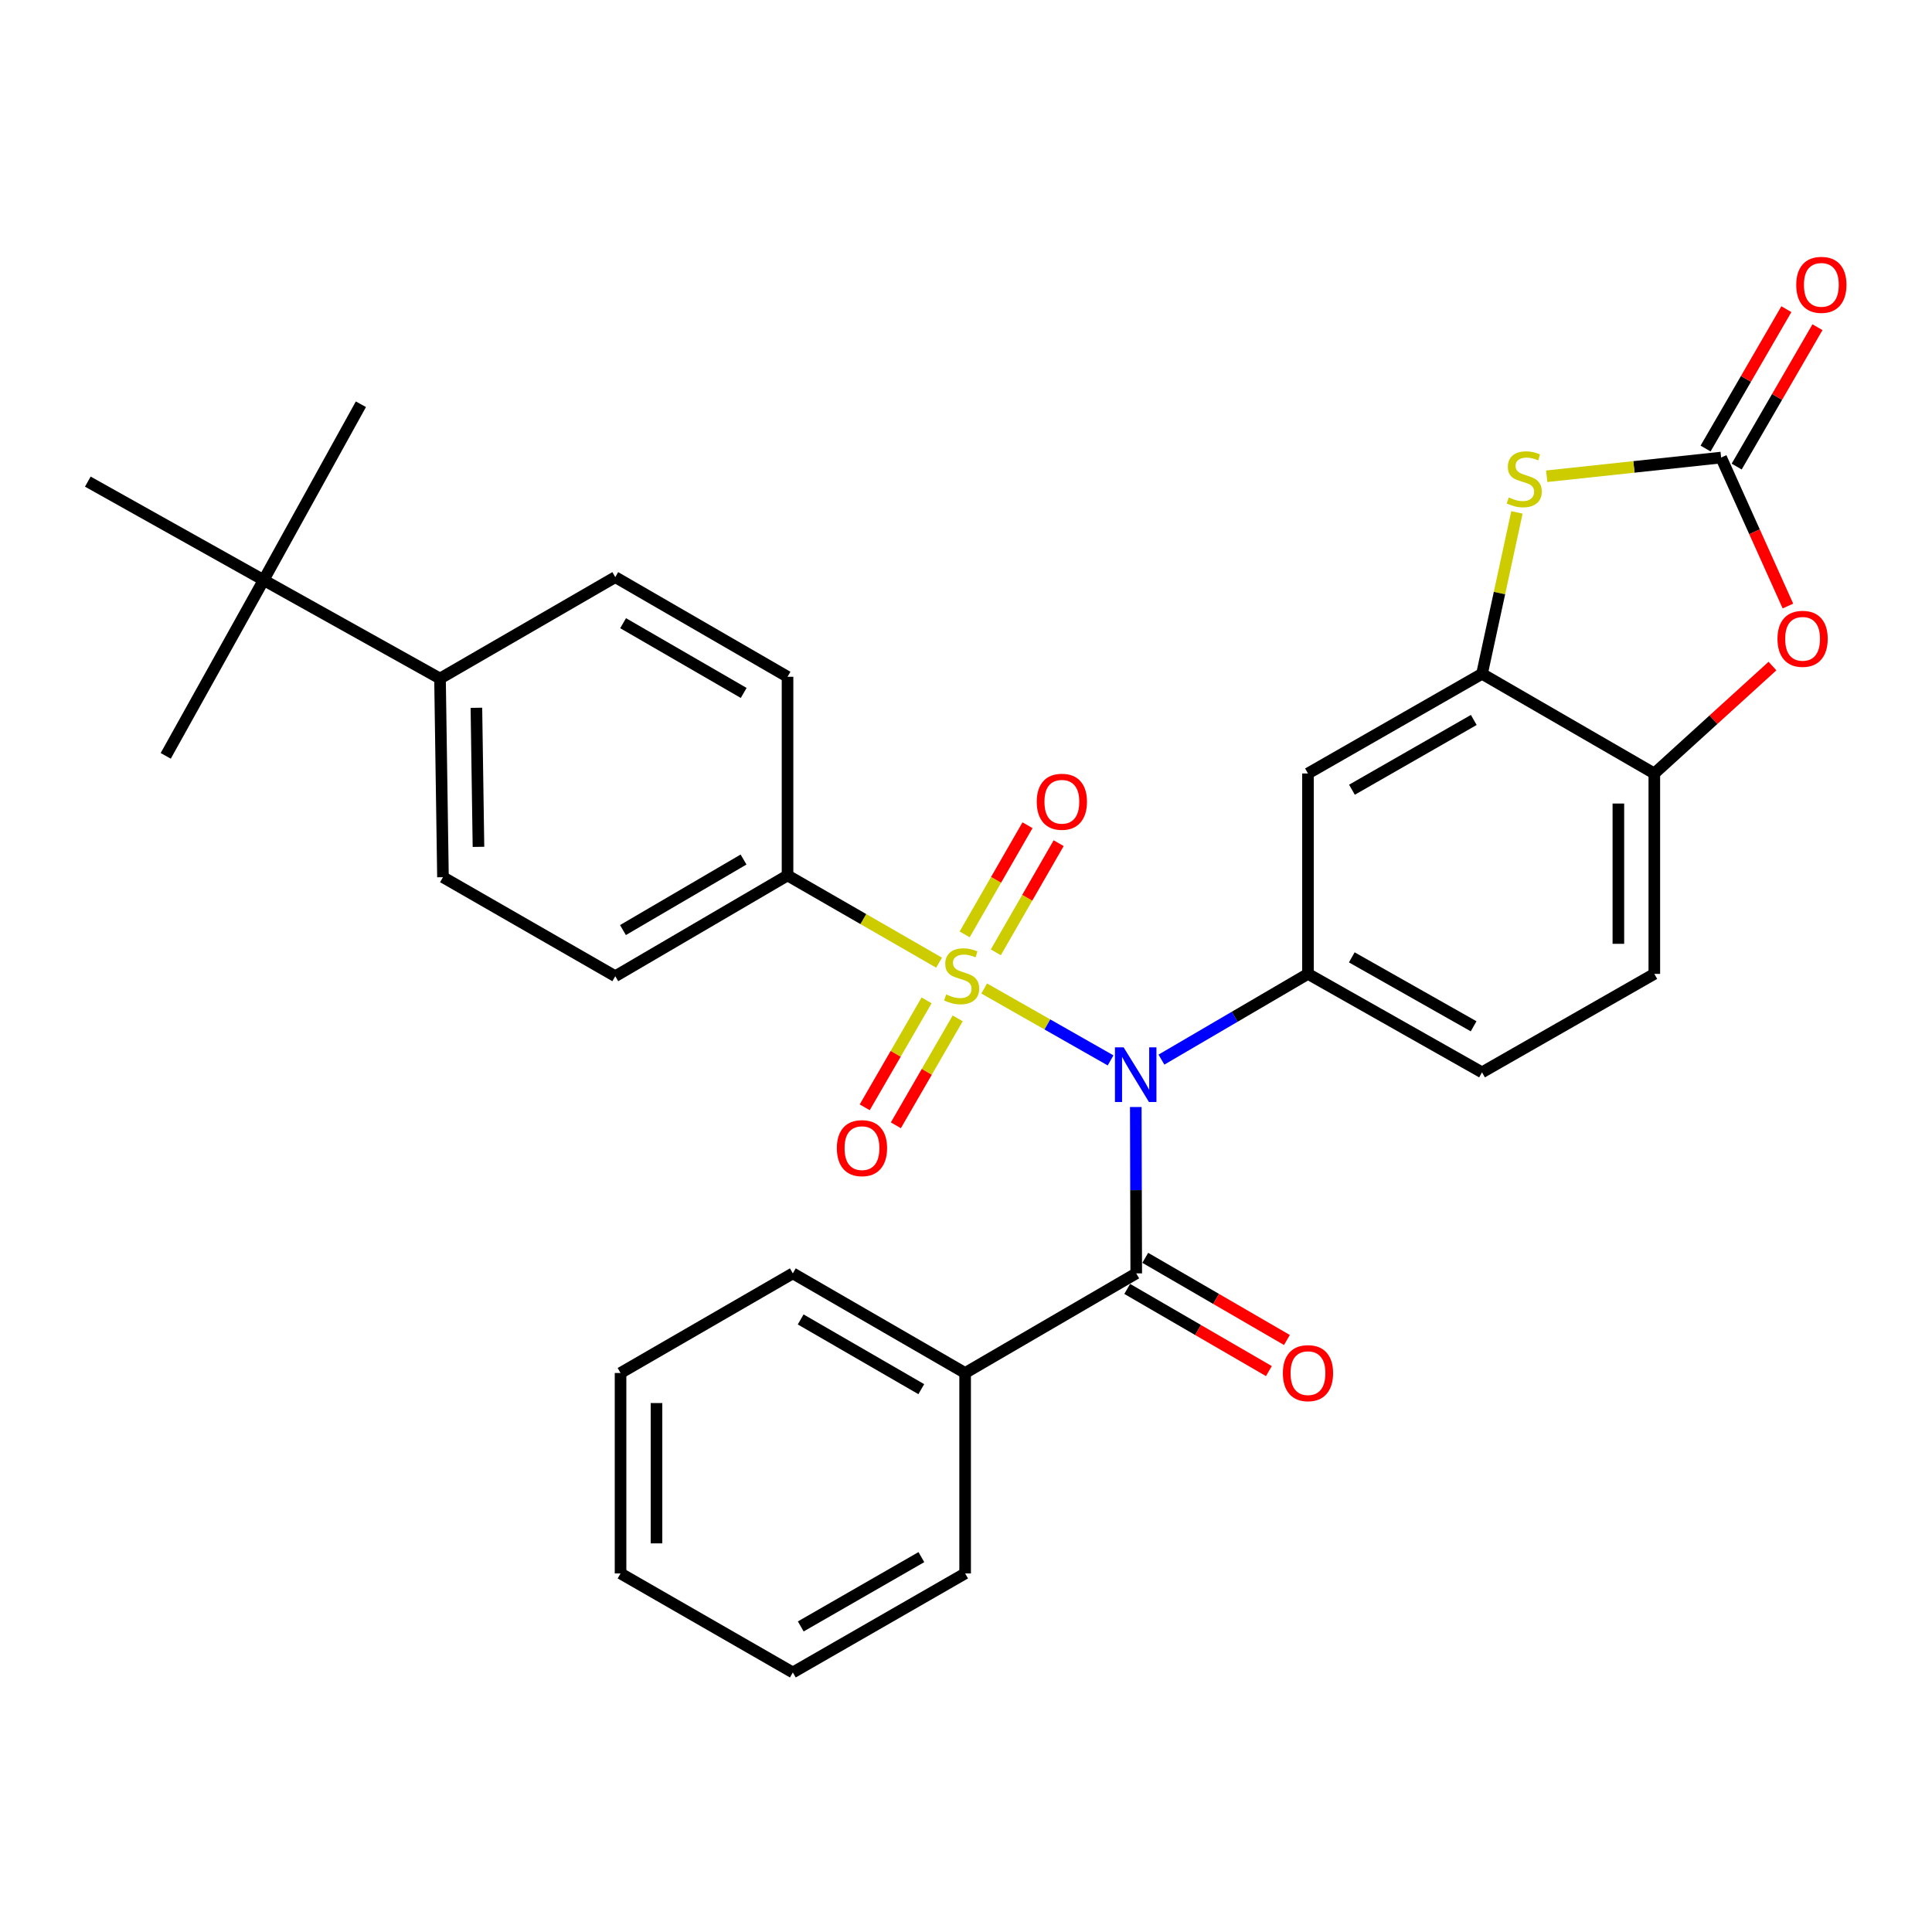 <?xml version='1.0' encoding='iso-8859-1'?>
<svg version='1.1' baseProfile='full'
              xmlns='http://www.w3.org/2000/svg'
                      xmlns:rdkit='http://www.rdkit.org/xml'
                      xmlns:xlink='http://www.w3.org/1999/xlink'
                  xml:space='preserve'
width='1000px' height='1000px' viewBox='0 0 1000 1000'>
<!-- END OF HEADER -->
<rect style='opacity:1.0;fill:#FFFFFF;stroke:none' width='1000' height='1000' x='0' y='0'> </rect>
<path class='bond-0' d='M 509.412,511.639 L 542.126,530.249' style='fill:none;fill-rule:evenodd;stroke:#CCCC00;stroke-width:6px;stroke-linecap:butt;stroke-linejoin:miter;stroke-opacity:1' />
<path class='bond-0' d='M 542.126,530.249 L 574.839,548.86' style='fill:none;fill-rule:evenodd;stroke:#0000FF;stroke-width:6px;stroke-linecap:butt;stroke-linejoin:miter;stroke-opacity:1' />
<path class='bond-9' d='M 486.062,498.275 L 446.844,475.7' style='fill:none;fill-rule:evenodd;stroke:#CCCC00;stroke-width:6px;stroke-linecap:butt;stroke-linejoin:miter;stroke-opacity:1' />
<path class='bond-9' d='M 446.844,475.7 L 407.627,453.124' style='fill:none;fill-rule:evenodd;stroke:#000000;stroke-width:6px;stroke-linecap:butt;stroke-linejoin:miter;stroke-opacity:1' />
<path class='bond-10' d='M 515.431,492.922 L 531.696,464.673' style='fill:none;fill-rule:evenodd;stroke:#CCCC00;stroke-width:6px;stroke-linecap:butt;stroke-linejoin:miter;stroke-opacity:1' />
<path class='bond-10' d='M 531.696,464.673 L 547.961,436.425' style='fill:none;fill-rule:evenodd;stroke:#FF0000;stroke-width:6px;stroke-linecap:butt;stroke-linejoin:miter;stroke-opacity:1' />
<path class='bond-10' d='M 499.305,483.637 L 515.57,455.388' style='fill:none;fill-rule:evenodd;stroke:#CCCC00;stroke-width:6px;stroke-linecap:butt;stroke-linejoin:miter;stroke-opacity:1' />
<path class='bond-10' d='M 515.57,455.388 L 531.836,427.139' style='fill:none;fill-rule:evenodd;stroke:#FF0000;stroke-width:6px;stroke-linecap:butt;stroke-linejoin:miter;stroke-opacity:1' />
<path class='bond-11' d='M 479.592,517.797 L 463.587,545.47' style='fill:none;fill-rule:evenodd;stroke:#CCCC00;stroke-width:6px;stroke-linecap:butt;stroke-linejoin:miter;stroke-opacity:1' />
<path class='bond-11' d='M 463.587,545.47 L 447.582,573.143' style='fill:none;fill-rule:evenodd;stroke:#FF0000;stroke-width:6px;stroke-linecap:butt;stroke-linejoin:miter;stroke-opacity:1' />
<path class='bond-11' d='M 495.699,527.113 L 479.695,554.786' style='fill:none;fill-rule:evenodd;stroke:#CCCC00;stroke-width:6px;stroke-linecap:butt;stroke-linejoin:miter;stroke-opacity:1' />
<path class='bond-11' d='M 479.695,554.786 L 463.69,582.459' style='fill:none;fill-rule:evenodd;stroke:#FF0000;stroke-width:6px;stroke-linecap:butt;stroke-linejoin:miter;stroke-opacity:1' />
<path class='bond-1' d='M 587.88,572.984 L 587.997,616.039' style='fill:none;fill-rule:evenodd;stroke:#0000FF;stroke-width:6px;stroke-linecap:butt;stroke-linejoin:miter;stroke-opacity:1' />
<path class='bond-1' d='M 587.997,616.039 L 588.114,659.093' style='fill:none;fill-rule:evenodd;stroke:#000000;stroke-width:6px;stroke-linecap:butt;stroke-linejoin:miter;stroke-opacity:1' />
<path class='bond-2' d='M 601.157,548.458 L 639.083,526.268' style='fill:none;fill-rule:evenodd;stroke:#0000FF;stroke-width:6px;stroke-linecap:butt;stroke-linejoin:miter;stroke-opacity:1' />
<path class='bond-2' d='M 639.083,526.268 L 677.008,504.079' style='fill:none;fill-rule:evenodd;stroke:#000000;stroke-width:6px;stroke-linecap:butt;stroke-linejoin:miter;stroke-opacity:1' />
<path class='bond-12' d='M 583.445,667.141 L 620.108,688.408' style='fill:none;fill-rule:evenodd;stroke:#000000;stroke-width:6px;stroke-linecap:butt;stroke-linejoin:miter;stroke-opacity:1' />
<path class='bond-12' d='M 620.108,688.408 L 656.77,709.675' style='fill:none;fill-rule:evenodd;stroke:#FF0000;stroke-width:6px;stroke-linecap:butt;stroke-linejoin:miter;stroke-opacity:1' />
<path class='bond-12' d='M 592.782,651.045 L 629.445,672.312' style='fill:none;fill-rule:evenodd;stroke:#000000;stroke-width:6px;stroke-linecap:butt;stroke-linejoin:miter;stroke-opacity:1' />
<path class='bond-12' d='M 629.445,672.312 L 666.107,693.579' style='fill:none;fill-rule:evenodd;stroke:#FF0000;stroke-width:6px;stroke-linecap:butt;stroke-linejoin:miter;stroke-opacity:1' />
<path class='bond-16' d='M 588.114,659.093 L 499.55,710.658' style='fill:none;fill-rule:evenodd;stroke:#000000;stroke-width:6px;stroke-linecap:butt;stroke-linejoin:miter;stroke-opacity:1' />
<path class='bond-7' d='M 677.008,504.079 L 677.008,400.35' style='fill:none;fill-rule:evenodd;stroke:#000000;stroke-width:6px;stroke-linecap:butt;stroke-linejoin:miter;stroke-opacity:1' />
<path class='bond-17' d='M 677.008,504.079 L 767.091,555.044' style='fill:none;fill-rule:evenodd;stroke:#000000;stroke-width:6px;stroke-linecap:butt;stroke-linejoin:miter;stroke-opacity:1' />
<path class='bond-17' d='M 699.683,495.528 L 762.741,531.203' style='fill:none;fill-rule:evenodd;stroke:#000000;stroke-width:6px;stroke-linecap:butt;stroke-linejoin:miter;stroke-opacity:1' />
<path class='bond-3' d='M 890.854,236.827 L 845.716,241.667' style='fill:none;fill-rule:evenodd;stroke:#000000;stroke-width:6px;stroke-linecap:butt;stroke-linejoin:miter;stroke-opacity:1' />
<path class='bond-3' d='M 845.716,241.667 L 800.577,246.506' style='fill:none;fill-rule:evenodd;stroke:#CCCC00;stroke-width:6px;stroke-linecap:butt;stroke-linejoin:miter;stroke-opacity:1' />
<path class='bond-13' d='M 898.903,241.494 L 919.813,205.43' style='fill:none;fill-rule:evenodd;stroke:#000000;stroke-width:6px;stroke-linecap:butt;stroke-linejoin:miter;stroke-opacity:1' />
<path class='bond-13' d='M 919.813,205.43 L 940.722,169.366' style='fill:none;fill-rule:evenodd;stroke:#FF0000;stroke-width:6px;stroke-linecap:butt;stroke-linejoin:miter;stroke-opacity:1' />
<path class='bond-13' d='M 882.805,232.161 L 903.715,196.097' style='fill:none;fill-rule:evenodd;stroke:#000000;stroke-width:6px;stroke-linecap:butt;stroke-linejoin:miter;stroke-opacity:1' />
<path class='bond-13' d='M 903.715,196.097 L 924.624,160.033' style='fill:none;fill-rule:evenodd;stroke:#FF0000;stroke-width:6px;stroke-linecap:butt;stroke-linejoin:miter;stroke-opacity:1' />
<path class='bond-33' d='M 890.854,236.827 L 908.14,275.254' style='fill:none;fill-rule:evenodd;stroke:#000000;stroke-width:6px;stroke-linecap:butt;stroke-linejoin:miter;stroke-opacity:1' />
<path class='bond-33' d='M 908.14,275.254 L 925.425,313.68' style='fill:none;fill-rule:evenodd;stroke:#FF0000;stroke-width:6px;stroke-linecap:butt;stroke-linejoin:miter;stroke-opacity:1' />
<path class='bond-4' d='M 785.158,265.218 L 776.125,306.991' style='fill:none;fill-rule:evenodd;stroke:#CCCC00;stroke-width:6px;stroke-linecap:butt;stroke-linejoin:miter;stroke-opacity:1' />
<path class='bond-4' d='M 776.125,306.991 L 767.091,348.764' style='fill:none;fill-rule:evenodd;stroke:#000000;stroke-width:6px;stroke-linecap:butt;stroke-linejoin:miter;stroke-opacity:1' />
<path class='bond-5' d='M 767.091,348.764 L 677.008,400.35' style='fill:none;fill-rule:evenodd;stroke:#000000;stroke-width:6px;stroke-linecap:butt;stroke-linejoin:miter;stroke-opacity:1' />
<path class='bond-5' d='M 762.825,372.65 L 699.767,408.76' style='fill:none;fill-rule:evenodd;stroke:#000000;stroke-width:6px;stroke-linecap:butt;stroke-linejoin:miter;stroke-opacity:1' />
<path class='bond-32' d='M 767.091,348.764 L 856.275,400.35' style='fill:none;fill-rule:evenodd;stroke:#000000;stroke-width:6px;stroke-linecap:butt;stroke-linejoin:miter;stroke-opacity:1' />
<path class='bond-6' d='M 917.429,344.747 L 886.852,372.549' style='fill:none;fill-rule:evenodd;stroke:#FF0000;stroke-width:6px;stroke-linecap:butt;stroke-linejoin:miter;stroke-opacity:1' />
<path class='bond-6' d='M 886.852,372.549 L 856.275,400.35' style='fill:none;fill-rule:evenodd;stroke:#000000;stroke-width:6px;stroke-linecap:butt;stroke-linejoin:miter;stroke-opacity:1' />
<path class='bond-8' d='M 856.275,400.35 L 856.275,504.079' style='fill:none;fill-rule:evenodd;stroke:#000000;stroke-width:6px;stroke-linecap:butt;stroke-linejoin:miter;stroke-opacity:1' />
<path class='bond-8' d='M 837.667,415.909 L 837.667,488.519' style='fill:none;fill-rule:evenodd;stroke:#000000;stroke-width:6px;stroke-linecap:butt;stroke-linejoin:miter;stroke-opacity:1' />
<path class='bond-19' d='M 407.627,453.124 L 407.627,350.294' style='fill:none;fill-rule:evenodd;stroke:#000000;stroke-width:6px;stroke-linecap:butt;stroke-linejoin:miter;stroke-opacity:1' />
<path class='bond-20' d='M 407.627,453.124 L 318.464,505.288' style='fill:none;fill-rule:evenodd;stroke:#000000;stroke-width:6px;stroke-linecap:butt;stroke-linejoin:miter;stroke-opacity:1' />
<path class='bond-20' d='M 384.856,444.887 L 322.442,481.402' style='fill:none;fill-rule:evenodd;stroke:#000000;stroke-width:6px;stroke-linecap:butt;stroke-linejoin:miter;stroke-opacity:1' />
<path class='bond-14' d='M 136.458,300.249 L 227.75,351.204' style='fill:none;fill-rule:evenodd;stroke:#000000;stroke-width:6px;stroke-linecap:butt;stroke-linejoin:miter;stroke-opacity:1' />
<path class='bond-23' d='M 136.458,300.249 L 45.455,249.284' style='fill:none;fill-rule:evenodd;stroke:#000000;stroke-width:6px;stroke-linecap:butt;stroke-linejoin:miter;stroke-opacity:1' />
<path class='bond-24' d='M 136.458,300.249 L 85.782,391.232' style='fill:none;fill-rule:evenodd;stroke:#000000;stroke-width:6px;stroke-linecap:butt;stroke-linejoin:miter;stroke-opacity:1' />
<path class='bond-25' d='M 136.458,300.249 L 186.802,209.236' style='fill:none;fill-rule:evenodd;stroke:#000000;stroke-width:6px;stroke-linecap:butt;stroke-linejoin:miter;stroke-opacity:1' />
<path class='bond-15' d='M 227.75,351.204 L 229.28,454.034' style='fill:none;fill-rule:evenodd;stroke:#000000;stroke-width:6px;stroke-linecap:butt;stroke-linejoin:miter;stroke-opacity:1' />
<path class='bond-15' d='M 246.586,366.352 L 247.657,438.332' style='fill:none;fill-rule:evenodd;stroke:#000000;stroke-width:6px;stroke-linecap:butt;stroke-linejoin:miter;stroke-opacity:1' />
<path class='bond-31' d='M 227.75,351.204 L 318.464,298.719' style='fill:none;fill-rule:evenodd;stroke:#000000;stroke-width:6px;stroke-linecap:butt;stroke-linejoin:miter;stroke-opacity:1' />
<path class='bond-26' d='M 499.55,710.658 L 410.367,659.093' style='fill:none;fill-rule:evenodd;stroke:#000000;stroke-width:6px;stroke-linecap:butt;stroke-linejoin:miter;stroke-opacity:1' />
<path class='bond-26' d='M 476.859,719.032 L 414.43,682.937' style='fill:none;fill-rule:evenodd;stroke:#000000;stroke-width:6px;stroke-linecap:butt;stroke-linejoin:miter;stroke-opacity:1' />
<path class='bond-27' d='M 499.55,710.658 L 499.55,814.407' style='fill:none;fill-rule:evenodd;stroke:#000000;stroke-width:6px;stroke-linecap:butt;stroke-linejoin:miter;stroke-opacity:1' />
<path class='bond-18' d='M 767.091,555.044 L 856.275,504.079' style='fill:none;fill-rule:evenodd;stroke:#000000;stroke-width:6px;stroke-linecap:butt;stroke-linejoin:miter;stroke-opacity:1' />
<path class='bond-22' d='M 407.627,350.294 L 318.464,298.719' style='fill:none;fill-rule:evenodd;stroke:#000000;stroke-width:6px;stroke-linecap:butt;stroke-linejoin:miter;stroke-opacity:1' />
<path class='bond-22' d='M 384.935,358.666 L 322.521,322.563' style='fill:none;fill-rule:evenodd;stroke:#000000;stroke-width:6px;stroke-linecap:butt;stroke-linejoin:miter;stroke-opacity:1' />
<path class='bond-21' d='M 318.464,505.288 L 229.28,454.034' style='fill:none;fill-rule:evenodd;stroke:#000000;stroke-width:6px;stroke-linecap:butt;stroke-linejoin:miter;stroke-opacity:1' />
<path class='bond-29' d='M 410.367,659.093 L 321.193,710.658' style='fill:none;fill-rule:evenodd;stroke:#000000;stroke-width:6px;stroke-linecap:butt;stroke-linejoin:miter;stroke-opacity:1' />
<path class='bond-28' d='M 499.55,814.407 L 410.367,865.662' style='fill:none;fill-rule:evenodd;stroke:#000000;stroke-width:6px;stroke-linecap:butt;stroke-linejoin:miter;stroke-opacity:1' />
<path class='bond-28' d='M 476.901,805.962 L 414.472,841.84' style='fill:none;fill-rule:evenodd;stroke:#000000;stroke-width:6px;stroke-linecap:butt;stroke-linejoin:miter;stroke-opacity:1' />
<path class='bond-30' d='M 410.367,865.662 L 321.193,814.407' style='fill:none;fill-rule:evenodd;stroke:#000000;stroke-width:6px;stroke-linecap:butt;stroke-linejoin:miter;stroke-opacity:1' />
<path class='bond-34' d='M 321.193,710.658 L 321.193,814.407' style='fill:none;fill-rule:evenodd;stroke:#000000;stroke-width:6px;stroke-linecap:butt;stroke-linejoin:miter;stroke-opacity:1' />
<path class='bond-34' d='M 339.801,726.22 L 339.801,798.845' style='fill:none;fill-rule:evenodd;stroke:#000000;stroke-width:6px;stroke-linecap:butt;stroke-linejoin:miter;stroke-opacity:1' />
<path  class='atom-0' d='M 489.741 514.719
Q 490.061 514.839, 491.381 515.399
Q 492.701 515.959, 494.141 516.319
Q 495.621 516.639, 497.061 516.639
Q 499.741 516.639, 501.301 515.359
Q 502.861 514.039, 502.861 511.759
Q 502.861 510.199, 502.061 509.239
Q 501.301 508.279, 500.101 507.759
Q 498.901 507.239, 496.901 506.639
Q 494.381 505.879, 492.861 505.159
Q 491.381 504.439, 490.301 502.919
Q 489.261 501.399, 489.261 498.839
Q 489.261 495.279, 491.661 493.079
Q 494.101 490.879, 498.901 490.879
Q 502.181 490.879, 505.901 492.439
L 504.981 495.519
Q 501.581 494.119, 499.021 494.119
Q 496.261 494.119, 494.741 495.279
Q 493.221 496.399, 493.261 498.359
Q 493.261 499.879, 494.021 500.799
Q 494.821 501.719, 495.941 502.239
Q 497.101 502.759, 499.021 503.359
Q 501.581 504.159, 503.101 504.959
Q 504.621 505.759, 505.701 507.399
Q 506.821 508.999, 506.821 511.759
Q 506.821 515.679, 504.181 517.799
Q 501.581 519.879, 497.221 519.879
Q 494.701 519.879, 492.781 519.319
Q 490.901 518.799, 488.661 517.879
L 489.741 514.719
' fill='#CCCC00'/>
<path  class='atom-1' d='M 581.575 542.093
L 590.855 557.093
Q 591.775 558.573, 593.255 561.253
Q 594.735 563.933, 594.815 564.093
L 594.815 542.093
L 598.575 542.093
L 598.575 570.413
L 594.695 570.413
L 584.735 554.013
Q 583.575 552.093, 582.335 549.893
Q 581.135 547.693, 580.775 547.013
L 580.775 570.413
L 577.095 570.413
L 577.095 542.093
L 581.575 542.093
' fill='#0000FF'/>
<path  class='atom-5' d='M 780.935 257.474
Q 781.255 257.594, 782.575 258.154
Q 783.895 258.714, 785.335 259.074
Q 786.815 259.394, 788.255 259.394
Q 790.935 259.394, 792.495 258.114
Q 794.055 256.794, 794.055 254.514
Q 794.055 252.954, 793.255 251.994
Q 792.495 251.034, 791.295 250.514
Q 790.095 249.994, 788.095 249.394
Q 785.575 248.634, 784.055 247.914
Q 782.575 247.194, 781.495 245.674
Q 780.455 244.154, 780.455 241.594
Q 780.455 238.034, 782.855 235.834
Q 785.295 233.634, 790.095 233.634
Q 793.375 233.634, 797.095 235.194
L 796.175 238.274
Q 792.775 236.874, 790.215 236.874
Q 787.455 236.874, 785.935 238.034
Q 784.415 239.154, 784.455 241.114
Q 784.455 242.634, 785.215 243.554
Q 786.015 244.474, 787.135 244.994
Q 788.295 245.514, 790.215 246.114
Q 792.775 246.914, 794.295 247.714
Q 795.815 248.514, 796.895 250.154
Q 798.015 251.754, 798.015 254.514
Q 798.015 258.434, 795.375 260.554
Q 792.775 262.634, 788.415 262.634
Q 785.895 262.634, 783.975 262.074
Q 782.095 261.554, 779.855 260.634
L 780.935 257.474
' fill='#CCCC00'/>
<path  class='atom-7' d='M 920.022 330.65
Q 920.022 323.85, 923.382 320.05
Q 926.742 316.25, 933.022 316.25
Q 939.302 316.25, 942.662 320.05
Q 946.022 323.85, 946.022 330.65
Q 946.022 337.53, 942.622 341.45
Q 939.222 345.33, 933.022 345.33
Q 926.782 345.33, 923.382 341.45
Q 920.022 337.57, 920.022 330.65
M 933.022 342.13
Q 937.342 342.13, 939.662 339.25
Q 942.022 336.33, 942.022 330.65
Q 942.022 325.09, 939.662 322.29
Q 937.342 319.45, 933.022 319.45
Q 928.702 319.45, 926.342 322.25
Q 924.022 325.05, 924.022 330.65
Q 924.022 336.37, 926.342 339.25
Q 928.702 342.13, 933.022 342.13
' fill='#FF0000'/>
<path  class='atom-11' d='M 536.616 414.985
Q 536.616 408.185, 539.976 404.385
Q 543.336 400.585, 549.616 400.585
Q 555.896 400.585, 559.256 404.385
Q 562.616 408.185, 562.616 414.985
Q 562.616 421.865, 559.216 425.785
Q 555.816 429.665, 549.616 429.665
Q 543.376 429.665, 539.976 425.785
Q 536.616 421.905, 536.616 414.985
M 549.616 426.465
Q 553.936 426.465, 556.256 423.585
Q 558.616 420.665, 558.616 414.985
Q 558.616 409.425, 556.256 406.625
Q 553.936 403.785, 549.616 403.785
Q 545.296 403.785, 542.936 406.585
Q 540.616 409.385, 540.616 414.985
Q 540.616 420.705, 542.936 423.585
Q 545.296 426.465, 549.616 426.465
' fill='#FF0000'/>
<path  class='atom-12' d='M 433.156 594.273
Q 433.156 587.473, 436.516 583.673
Q 439.876 579.873, 446.156 579.873
Q 452.436 579.873, 455.796 583.673
Q 459.156 587.473, 459.156 594.273
Q 459.156 601.153, 455.756 605.073
Q 452.356 608.953, 446.156 608.953
Q 439.916 608.953, 436.516 605.073
Q 433.156 601.193, 433.156 594.273
M 446.156 605.753
Q 450.476 605.753, 452.796 602.873
Q 455.156 599.953, 455.156 594.273
Q 455.156 588.713, 452.796 585.913
Q 450.476 583.073, 446.156 583.073
Q 441.836 583.073, 439.476 585.873
Q 437.156 588.673, 437.156 594.273
Q 437.156 599.993, 439.476 602.873
Q 441.836 605.753, 446.156 605.753
' fill='#FF0000'/>
<path  class='atom-13' d='M 664.008 710.738
Q 664.008 703.938, 667.368 700.138
Q 670.728 696.338, 677.008 696.338
Q 683.288 696.338, 686.648 700.138
Q 690.008 703.938, 690.008 710.738
Q 690.008 717.618, 686.608 721.538
Q 683.208 725.418, 677.008 725.418
Q 670.768 725.418, 667.368 721.538
Q 664.008 717.658, 664.008 710.738
M 677.008 722.218
Q 681.328 722.218, 683.648 719.338
Q 686.008 716.418, 686.008 710.738
Q 686.008 705.178, 683.648 702.378
Q 681.328 699.538, 677.008 699.538
Q 672.688 699.538, 670.328 702.338
Q 668.008 705.138, 668.008 710.738
Q 668.008 716.458, 670.328 719.338
Q 672.688 722.218, 677.008 722.218
' fill='#FF0000'/>
<path  class='atom-14' d='M 929.729 147.434
Q 929.729 140.634, 933.089 136.834
Q 936.449 133.034, 942.729 133.034
Q 949.009 133.034, 952.369 136.834
Q 955.729 140.634, 955.729 147.434
Q 955.729 154.314, 952.329 158.234
Q 948.929 162.114, 942.729 162.114
Q 936.489 162.114, 933.089 158.234
Q 929.729 154.354, 929.729 147.434
M 942.729 158.914
Q 947.049 158.914, 949.369 156.034
Q 951.729 153.114, 951.729 147.434
Q 951.729 141.874, 949.369 139.074
Q 947.049 136.234, 942.729 136.234
Q 938.409 136.234, 936.049 139.034
Q 933.729 141.834, 933.729 147.434
Q 933.729 153.154, 936.049 156.034
Q 938.409 158.914, 942.729 158.914
' fill='#FF0000'/>
</svg>
